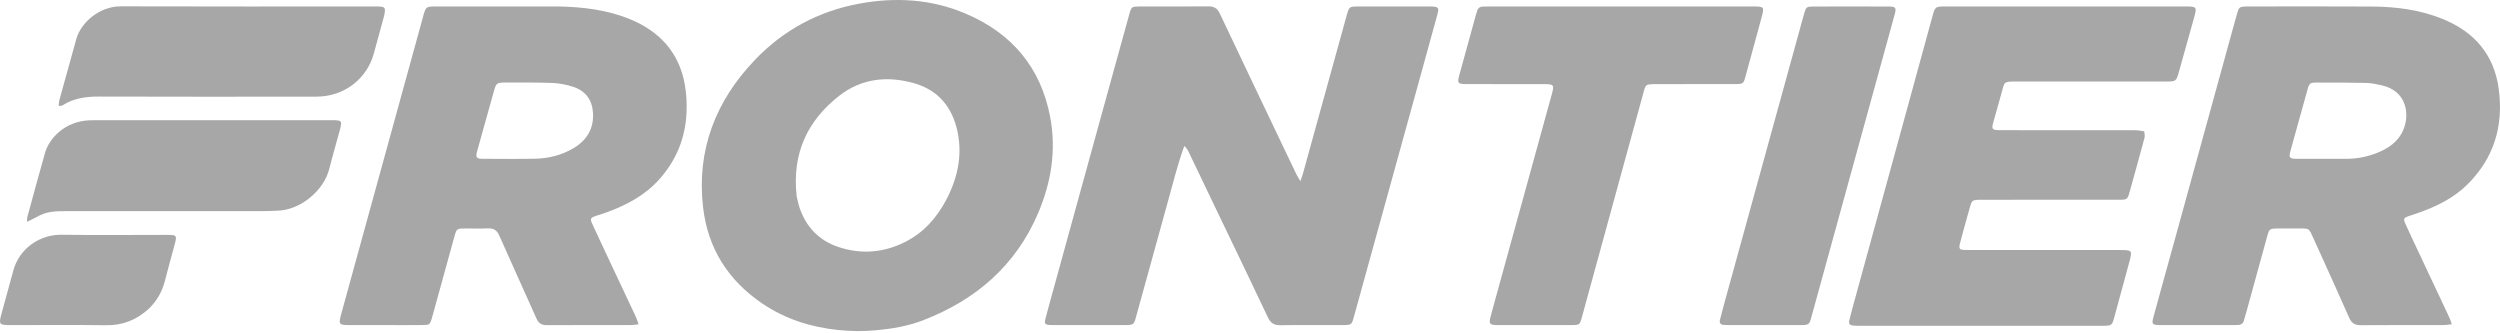 <svg width="330" height="44" viewBox="0 0 330 44" fill="none" xmlns="http://www.w3.org/2000/svg">
<path d="M150.101 41.304C149.646 42.986 149.787 42.91 148.06 42.912C145.152 42.915 142.245 42.913 139.338 42.913C139.105 42.913 138.872 42.919 138.64 42.906C137.936 42.865 137.821 42.736 138.002 42.052C138.467 40.296 138.956 38.545 139.438 36.793C141.496 29.32 143.554 21.848 145.614 14.375C146.761 10.215 147.908 6.054 149.063 1.896C149.343 0.889 149.385 0.859 150.429 0.856C153.453 0.849 156.476 0.874 159.5 0.84C160.285 0.831 160.7 1.114 161.026 1.805C163.944 7.984 166.894 14.147 169.836 20.315C170.277 21.24 170.716 22.166 171.166 23.087C171.274 23.309 171.419 23.515 171.656 23.908C171.806 23.462 171.914 23.186 171.992 22.903C173.908 15.98 175.821 9.056 177.734 2.132C177.757 2.05 177.778 1.968 177.802 1.886C178.094 0.909 178.145 0.858 179.188 0.856C182.386 0.85 185.584 0.854 188.782 0.854C188.84 0.854 188.898 0.854 188.956 0.856C189.867 0.89 189.977 1.023 189.74 1.892C189.013 4.549 188.279 7.203 187.546 9.858C184.644 20.367 181.745 30.877 178.835 41.385C178.387 42.999 178.552 42.908 176.793 42.912C174.206 42.916 171.618 42.886 169.031 42.927C168.188 42.941 167.722 42.658 167.365 41.901C165.315 37.549 163.214 33.219 161.133 28.88C159.717 25.928 158.306 22.974 156.887 20.023C156.76 19.759 156.591 19.514 156.328 19.275C155.445 21.681 154.859 24.125 154.178 26.541C153.486 29.001 152.818 31.467 152.139 33.931C151.466 36.367 150.793 38.802 150.101 41.304Z" fill="#A7A7A7"/>
<path d="M73.573 0.852C76.938 0.906 80.156 1.293 83.205 2.553C87.164 4.189 89.665 7.016 90.401 11.186C90.611 12.377 90.676 13.614 90.624 14.822C90.482 18.16 89.294 21.132 87.037 23.662C85.133 25.795 82.666 27.095 79.988 28.061C79.579 28.208 79.159 28.326 78.748 28.468C77.906 28.759 77.858 28.849 78.212 29.625C78.755 30.816 79.314 32 79.871 33.185C81.215 36.045 82.565 38.902 83.906 41.764C84.045 42.06 84.139 42.377 84.298 42.803C83.895 42.849 83.62 42.907 83.346 42.907C79.624 42.913 75.903 42.897 72.182 42.922C71.462 42.927 71.085 42.656 70.804 42.022C69.189 38.38 67.522 34.76 65.914 31.115C65.603 30.41 65.185 30.108 64.4 30.145C63.384 30.193 62.365 30.149 61.348 30.158C60.315 30.168 60.268 30.195 59.986 31.208C59.171 34.134 58.369 37.064 57.562 39.993C57.365 40.704 57.182 41.419 56.968 42.126C56.76 42.812 56.661 42.893 55.924 42.903C54.471 42.921 53.017 42.912 51.563 42.913C49.819 42.914 48.075 42.913 46.331 42.912C46.069 42.912 45.806 42.919 45.546 42.899C44.895 42.846 44.774 42.701 44.883 42.094C44.933 41.815 45.015 41.542 45.09 41.268C48.157 30.128 51.224 18.987 54.291 7.847C54.811 5.958 55.324 4.068 55.85 2.18C56.219 0.855 56.226 0.854 57.614 0.853C62.905 0.851 68.195 0.852 73.573 0.852ZM66.884 10.89C65.519 10.907 65.512 10.905 65.161 12.153C64.431 14.747 63.703 17.341 62.987 19.937C62.749 20.8 62.87 20.957 63.781 20.961C66.046 20.973 68.311 20.995 70.575 20.953C72.402 20.919 74.14 20.491 75.716 19.551C77.477 18.501 78.383 16.968 78.279 14.95C78.19 13.234 77.321 11.981 75.61 11.443C74.763 11.176 73.859 10.992 72.973 10.954C71.002 10.871 69.026 10.904 66.884 10.89Z" fill="#A7A7A7"/>
<path d="M286.962 32.033C289.586 22.497 292.193 13.029 294.801 3.561C294.974 2.932 295.146 2.302 295.331 1.676C295.546 0.952 295.64 0.888 296.434 0.858C296.608 0.851 296.782 0.853 296.957 0.853C302.333 0.853 307.71 0.829 313.087 0.862C316.273 0.882 319.406 1.286 322.382 2.484C326.66 4.206 329.238 7.26 329.838 11.766C330.486 16.626 329.21 20.924 325.606 24.437C323.826 26.172 321.615 27.248 319.273 28.082C318.837 28.237 318.389 28.363 317.953 28.52C317.289 28.761 317.22 28.887 317.508 29.531C318.02 30.673 318.56 31.803 319.092 32.937C320.497 35.924 321.905 38.91 323.307 41.899C323.423 42.146 323.499 42.411 323.641 42.797C323.22 42.844 322.92 42.907 322.62 42.907C318.958 42.914 315.296 42.895 311.635 42.926C310.855 42.932 310.418 42.675 310.107 41.971C308.577 38.51 307.009 35.066 305.447 31.619C304.714 30 304.914 30.169 303.148 30.156C302.334 30.15 301.52 30.151 300.707 30.157C299.587 30.165 299.545 30.191 299.262 31.215C298.355 34.498 297.456 37.783 296.552 41.067C296.439 41.478 296.309 41.884 296.199 42.295C296.086 42.715 295.807 42.902 295.373 42.901C295.17 42.9 294.966 42.912 294.763 42.912C291.595 42.913 288.427 42.912 285.259 42.912C285.201 42.912 285.143 42.913 285.085 42.911C284.096 42.891 284.001 42.776 284.248 41.867C284.636 40.443 285.028 39.02 285.421 37.598C285.928 35.765 286.438 33.933 286.962 32.033ZM303.463 15.881C303.106 17.166 302.748 18.45 302.392 19.735C302.332 19.954 302.269 20.174 302.235 20.397C302.189 20.697 302.329 20.893 302.646 20.933C302.846 20.958 303.051 20.965 303.254 20.965C305.432 20.967 307.611 20.974 309.789 20.962C311.11 20.955 312.392 20.709 313.619 20.241C315.236 19.625 316.604 18.714 317.274 17.056C318.069 15.085 317.728 12.024 314.395 11.263C313.719 11.109 313.025 10.964 312.336 10.948C310.159 10.896 307.98 10.897 305.802 10.898C304.928 10.898 304.833 10.981 304.594 11.812C304.218 13.121 303.86 14.435 303.463 15.881Z" fill="#A7A7A7"/>
<path d="M110.598 43.555C106.96 43.172 103.654 42.098 100.692 40.112C96.087 37.024 93.418 32.729 92.803 27.349C91.944 19.823 94.432 13.329 99.708 7.844C103.437 3.967 108.013 1.49 113.371 0.491C118.186 -0.406 122.932 -0.133 127.473 1.8C133.627 4.419 137.387 8.961 138.617 15.409C139.454 19.798 138.773 24.047 137.03 28.138C134.098 35.021 128.852 39.577 121.832 42.284C119.851 43.048 117.758 43.399 115.633 43.595C113.975 43.747 112.328 43.742 110.598 43.555ZM105.163 25.928C105.278 26.396 105.363 26.873 105.514 27.33C106.359 29.894 108.044 31.724 110.666 32.601C113.668 33.606 116.627 33.369 119.454 31.949C121.892 30.725 123.606 28.802 124.858 26.458C126.38 23.608 127.06 20.606 126.4 17.416C125.739 14.225 123.912 11.9 120.641 10.978C117.136 9.991 113.727 10.35 110.804 12.621C106.488 15.976 104.533 20.373 105.163 25.928Z" fill="#A7A7A7"/>
<path d="M283.037 17.34C283.084 17.66 283.14 17.948 283.071 18.204C282.429 20.589 281.774 22.97 281.106 25.348C280.829 26.333 280.777 26.365 279.718 26.366C273.817 26.371 267.915 26.369 262.014 26.37C260.087 26.371 260.339 26.294 259.855 27.969C259.462 29.333 259.092 30.704 258.73 32.076C258.527 32.847 258.635 32.986 259.461 32.995C261.002 33.011 262.543 33.002 264.084 33.003C269.374 33.003 274.665 33.001 279.956 33.004C281.413 33.005 281.475 33.087 281.103 34.463C280.421 36.984 279.736 39.504 279.048 42.024C278.81 42.897 278.702 42.978 277.796 43.005C277.535 43.013 277.273 43.01 277.012 43.01C266.605 43.01 256.198 43.01 245.791 43.009C245.413 43.009 245.032 43.022 244.658 42.98C244.128 42.919 243.997 42.755 244.122 42.235C244.376 41.187 244.667 40.148 244.952 39.108C246.941 31.852 248.933 24.598 250.922 17.342C252.303 12.305 253.678 7.266 255.061 2.228C255.439 0.854 255.448 0.853 256.875 0.853C267.37 0.852 277.864 0.852 288.358 0.853C290.016 0.853 290.027 0.868 289.595 2.414C288.939 4.766 288.285 7.118 287.621 9.468C287.256 10.76 287.248 10.761 285.831 10.761C279.32 10.763 272.808 10.764 266.296 10.762C264.371 10.761 264.64 10.757 264.191 12.316C263.815 13.626 263.444 14.937 263.086 16.252C262.881 17.01 262.999 17.169 263.817 17.174C265.91 17.19 268.003 17.182 270.096 17.182C273.992 17.183 277.887 17.18 281.782 17.188C282.184 17.189 282.586 17.257 283.037 17.34Z" fill="#A7A7A7"/>
<path d="M201.624 11.103C198.891 11.102 196.245 11.106 193.6 11.1C192.411 11.097 192.333 10.995 192.644 9.859C193.355 7.257 194.076 4.658 194.794 2.058C194.847 1.866 194.919 1.68 194.969 1.488C195.077 1.073 195.343 0.866 195.783 0.866C196.074 0.866 196.364 0.853 196.655 0.853C208.197 0.852 219.739 0.852 231.28 0.853C232.921 0.853 232.922 0.856 232.495 2.425C231.794 5 231.094 7.576 230.39 10.15C230.151 11.023 230.071 11.095 229.127 11.098C225.696 11.106 222.266 11.102 218.835 11.103C218.602 11.103 218.37 11.099 218.137 11.107C217.325 11.134 217.217 11.206 216.999 11.996C216.078 15.335 215.166 18.677 214.251 22.017C212.435 28.644 210.621 35.271 208.804 41.897C208.542 42.852 208.487 42.906 207.505 42.908C204.22 42.916 200.935 42.911 197.649 42.911C197.562 42.911 197.475 42.911 197.388 42.905C196.657 42.853 196.549 42.709 196.714 41.978C196.789 41.646 196.881 41.318 196.972 40.989C199.595 31.463 202.219 21.938 204.845 12.412C205.179 11.199 205.115 11.111 203.804 11.104C203.106 11.1 202.408 11.103 201.624 11.103Z" fill="#A7A7A7"/>
<path d="M245.528 18.511C243.37 26.348 241.232 34.118 239.093 41.888C238.828 42.849 238.76 42.907 237.707 42.909C234.511 42.916 231.314 42.912 228.118 42.911C227.915 42.911 227.711 42.904 227.509 42.886C227.106 42.851 226.937 42.625 227.028 42.247C227.181 41.613 227.348 40.982 227.521 40.353C230.829 28.343 234.139 16.334 237.449 4.324C237.69 3.448 237.918 2.569 238.176 1.699C238.397 0.954 238.497 0.865 239.265 0.862C242.636 0.851 246.007 0.849 249.377 0.863C250.222 0.866 250.336 1.038 250.109 1.864C248.593 7.392 247.069 12.918 245.528 18.511Z" fill="#A7A7A7"/>
<path d="M50.715 2.056C50.248 3.766 49.792 5.407 49.349 7.052C48.438 10.43 45.396 12.752 41.797 12.756C32.205 12.768 22.612 12.778 13.02 12.746C11.315 12.74 9.724 12.977 8.277 13.888C8.205 13.934 8.12 13.965 8.037 13.986C7.985 13.998 7.925 13.977 7.746 13.958C7.778 13.698 7.778 13.43 7.847 13.179C8.584 10.496 9.324 7.815 10.078 5.136C10.7 2.927 13.173 0.828 15.936 0.837C27.157 0.875 38.377 0.853 49.597 0.853C49.655 0.853 49.714 0.853 49.772 0.854C50.864 0.875 50.931 0.955 50.715 2.056Z" fill="#A7A7A7"/>
<path d="M32.054 15.864C36.036 15.864 39.932 15.862 43.827 15.866C45.142 15.867 45.189 15.924 44.852 17.185C44.398 18.886 43.894 20.574 43.467 22.28C42.741 25.182 39.634 27.749 36.593 27.812C36.012 27.824 35.431 27.868 34.851 27.868C26.13 27.872 17.409 27.871 8.688 27.871C7.521 27.871 6.357 27.887 5.28 28.415C4.943 28.581 4.614 28.763 4.28 28.933C4.079 29.035 3.875 29.13 3.57 29.278C3.584 29.006 3.562 28.819 3.608 28.65C4.378 25.829 5.136 23.005 5.94 20.194C6.49 18.269 8.546 15.975 11.909 15.874C12.287 15.862 12.665 15.864 13.043 15.864C19.351 15.864 25.659 15.864 32.054 15.864Z" fill="#A7A7A7"/>
<path d="M19.604 40.788C17.998 42.238 16.195 42.957 14.029 42.929C9.786 42.874 5.542 42.915 1.298 42.911C-0.091 42.91 -0.177 42.805 0.176 41.49C0.692 39.572 1.238 37.661 1.75 35.741C2.54 32.772 5.273 30.938 8.172 30.985C12.763 31.059 17.357 31.003 21.949 31.005C23.375 31.006 23.39 31.033 23.019 32.407C22.597 33.968 22.163 35.527 21.763 37.094C21.402 38.507 20.71 39.726 19.604 40.788Z" fill="#A7A7A7"/>
</svg>
